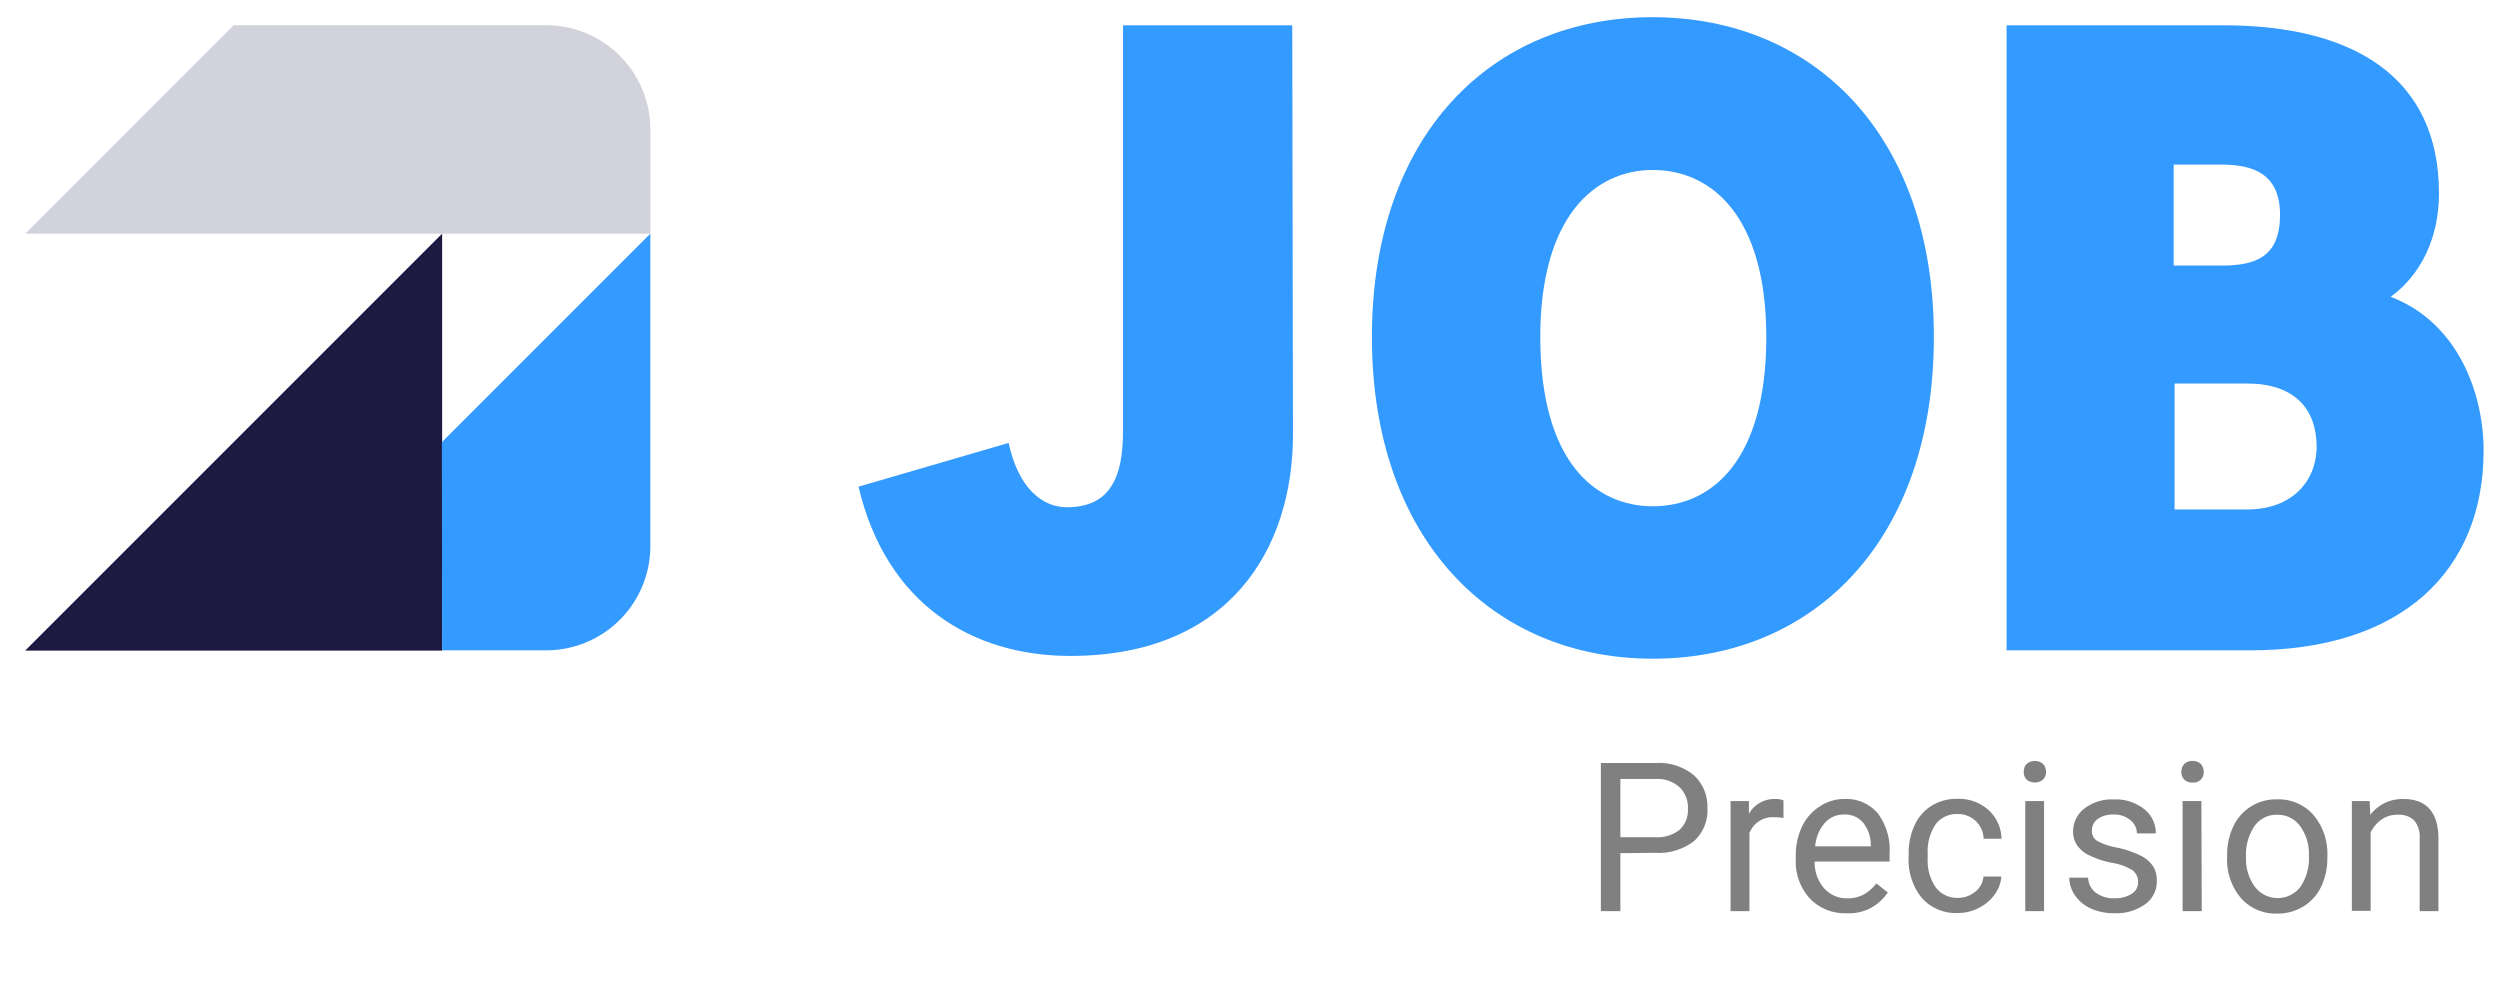 <svg id="Main" xmlns="http://www.w3.org/2000/svg" viewBox="0 0 280.63 110.55"><defs><style>.cls-1{fill:#d2d2dc;}.cls-2{fill:#1e1941;}.cls-3{fill:#339aff;}.cls-4{fill:gray;}</style></defs><path class="cls-1" d="M2.83,26.23l23.4-23.4h35.1A11.7,11.7,0,0,1,73,14.53h0v11.7Z"/><polygon class="cls-2" points="2.83 73.03 49.63 26.23 49.63 73.03 2.83 73.03"/><path class="cls-3" d="M49.63,73h11.7A11.69,11.69,0,0,0,73,61.33h0V26.23l-23.4,23.4"/><path class="cls-3" d="M145.14,48.76c0,12.94-7.22,24.87-25,24.87-11,0-20.66-5.81-23.77-19l16.85-4.91c1.1,5.11,3.81,7.22,6.52,7.22,4.91,0,6.32-3.41,6.32-8.53V2.84h19Z"/><path class="cls-3" d="M185.53,73.94C167.48,73.94,154,60.5,154,37.83s13.44-35.9,31.49-35.9,31.59,13.14,31.59,35.9S203.68,73.94,185.53,73.94Zm0-54.86c-6.51,0-12.63,5.22-12.63,18.75,0,13.94,6.12,19,12.63,19s12.74-5,12.74-19C198.27,24.3,192.15,19.08,185.53,19.08Z"/><path class="cls-3" d="M252.62,73H225.24V2.84h24.37c14.54,0,24.17,5.81,24.17,18.85,0,5-2,9.12-5.42,11.63,7.62,2.91,10.43,10.93,10.43,17.25C278.79,64.11,269.57,73,252.62,73ZM244,18.48V29.81h5.42c3.81,0,6.52-1,6.52-5.71s-3.21-5.62-6.52-5.62Zm8.23,24.57h-8.13V57.19h8.13c5,0,7.82-3.11,7.82-7.12C260,45.86,257.53,43.05,252.22,43.05Z"/><path class="cls-4" d="M181.89,95.77v6.51H179.7V85.65h6.13A6.16,6.16,0,0,1,190.11,87a4.74,4.74,0,0,1,1.55,3.69,4.65,4.65,0,0,1-1.51,3.73,6.47,6.47,0,0,1-4.34,1.31Zm0-1.79h3.94a4,4,0,0,0,2.7-.83,3,3,0,0,0,.94-2.4,3.11,3.11,0,0,0-.94-2.38,3.65,3.65,0,0,0-2.57-.93h-4.07Z"/><path class="cls-4" d="M200.2,91.82a5.7,5.7,0,0,0-1-.08,2.78,2.78,0,0,0-2.82,1.77v8.77h-2.12V89.92h2.06l0,1.43a3.27,3.27,0,0,1,2.94-1.66,2.12,2.12,0,0,1,.94.16Z"/><path class="cls-4" d="M207.25,102.51a5.39,5.39,0,0,1-4.09-1.65,6.13,6.13,0,0,1-1.58-4.42v-.38a7.4,7.4,0,0,1,.71-3.29,5.41,5.41,0,0,1,2-2.26,4.89,4.89,0,0,1,2.74-.82,4.62,4.62,0,0,1,3.74,1.59,6.83,6.83,0,0,1,1.34,4.55v.88H203.7a4.38,4.38,0,0,0,1.06,3,3.38,3.38,0,0,0,2.6,1.13,3.74,3.74,0,0,0,1.9-.46,4.88,4.88,0,0,0,1.36-1.21l1.29,1A5.17,5.17,0,0,1,207.25,102.51ZM207,91.43a2.82,2.82,0,0,0-2.15.93A4.54,4.54,0,0,0,203.76,95H210v-.16a4,4,0,0,0-.87-2.5A2.65,2.65,0,0,0,207,91.43Z"/><path class="cls-4" d="M219.72,100.79a3.06,3.06,0,0,0,2-.69,2.42,2.42,0,0,0,.93-1.71h2a3.83,3.83,0,0,1-.73,2,4.81,4.81,0,0,1-1.8,1.53,5.19,5.19,0,0,1-2.38.57,5.12,5.12,0,0,1-4-1.68,6.74,6.74,0,0,1-1.49-4.61v-.36a7.34,7.34,0,0,1,.67-3.21,5,5,0,0,1,1.9-2.18,5.36,5.36,0,0,1,2.93-.78,5,5,0,0,1,3.46,1.25,4.47,4.47,0,0,1,1.46,3.23h-2a2.91,2.91,0,0,0-.9-2,2.86,2.86,0,0,0-2-.77,2.94,2.94,0,0,0-2.5,1.16,5.44,5.44,0,0,0-.88,3.35v.4a5.3,5.3,0,0,0,.88,3.29A3,3,0,0,0,219.72,100.79Z"/><path class="cls-4" d="M227.17,86.64a1.27,1.27,0,0,1,.31-.87,1.42,1.42,0,0,1,1.87,0,1.28,1.28,0,0,1,.32.87,1.24,1.24,0,0,1-.32.86,1.46,1.46,0,0,1-1.87,0A1.23,1.23,0,0,1,227.17,86.64Zm2.28,15.64h-2.11V89.92h2.11Z"/><path class="cls-4" d="M240,99a1.57,1.57,0,0,0-.65-1.33,6.18,6.18,0,0,0-2.25-.81,10.72,10.72,0,0,1-2.55-.83,3.6,3.6,0,0,1-1.39-1.14,2.74,2.74,0,0,1-.45-1.58A3.22,3.22,0,0,1,234,90.74a5,5,0,0,1,3.29-1,5.13,5.13,0,0,1,3.41,1.09A3.45,3.45,0,0,1,242,93.55h-2.13a1.87,1.87,0,0,0-.74-1.49,2.75,2.75,0,0,0-1.85-.63,3,3,0,0,0-1.81.5,1.59,1.59,0,0,0-.65,1.31,1.27,1.27,0,0,0,.61,1.16,7.2,7.2,0,0,0,2.18.74,11.5,11.5,0,0,1,2.57.85,3.68,3.68,0,0,1,1.46,1.18,2.94,2.94,0,0,1,.47,1.68,3.16,3.16,0,0,1-1.32,2.66,5.55,5.55,0,0,1-3.44,1,6.24,6.24,0,0,1-2.63-.52,4.28,4.28,0,0,1-1.79-1.47,3.55,3.55,0,0,1-.65-2h2.12a2.17,2.17,0,0,0,.85,1.68,3.28,3.28,0,0,0,2.1.63,3.41,3.41,0,0,0,1.92-.49A1.48,1.48,0,0,0,240,99Z"/><path class="cls-4" d="M244.86,86.64a1.28,1.28,0,0,1,.32-.87,1.2,1.2,0,0,1,.93-.35,1.24,1.24,0,0,1,.94.35,1.28,1.28,0,0,1,.32.87,1.14,1.14,0,0,1-1.26,1.2,1.19,1.19,0,0,1-.93-.34A1.24,1.24,0,0,1,244.86,86.64Zm2.29,15.64H245V89.92h2.11Z"/><path class="cls-4" d="M250,96a7.27,7.27,0,0,1,.71-3.27,5.26,5.26,0,0,1,4.9-3,5.2,5.2,0,0,1,4.08,1.75,6.74,6.74,0,0,1,1.56,4.65v.15a7.4,7.4,0,0,1-.69,3.24,5.24,5.24,0,0,1-2,2.23,5.48,5.48,0,0,1-2.95.8,5.17,5.17,0,0,1-4.07-1.75A6.68,6.68,0,0,1,250,96.14Zm2.12.25a5.26,5.26,0,0,0,1,3.3,3.22,3.22,0,0,0,5.11,0,5.79,5.79,0,0,0,.95-3.53,5.24,5.24,0,0,0-1-3.3,3.07,3.07,0,0,0-2.56-1.26,3,3,0,0,0-2.53,1.24A5.75,5.75,0,0,0,252.12,96.24Z"/><path class="cls-4" d="M266,89.92l.07,1.55a4.52,4.52,0,0,1,3.7-1.78c2.61,0,3.93,1.48,3.95,4.42v8.17h-2.11V94.1a2.83,2.83,0,0,0-.61-2,2.43,2.43,0,0,0-1.87-.64,3,3,0,0,0-1.8.54,3.8,3.8,0,0,0-1.22,1.44v8.81H264V89.92Z"/></svg>
